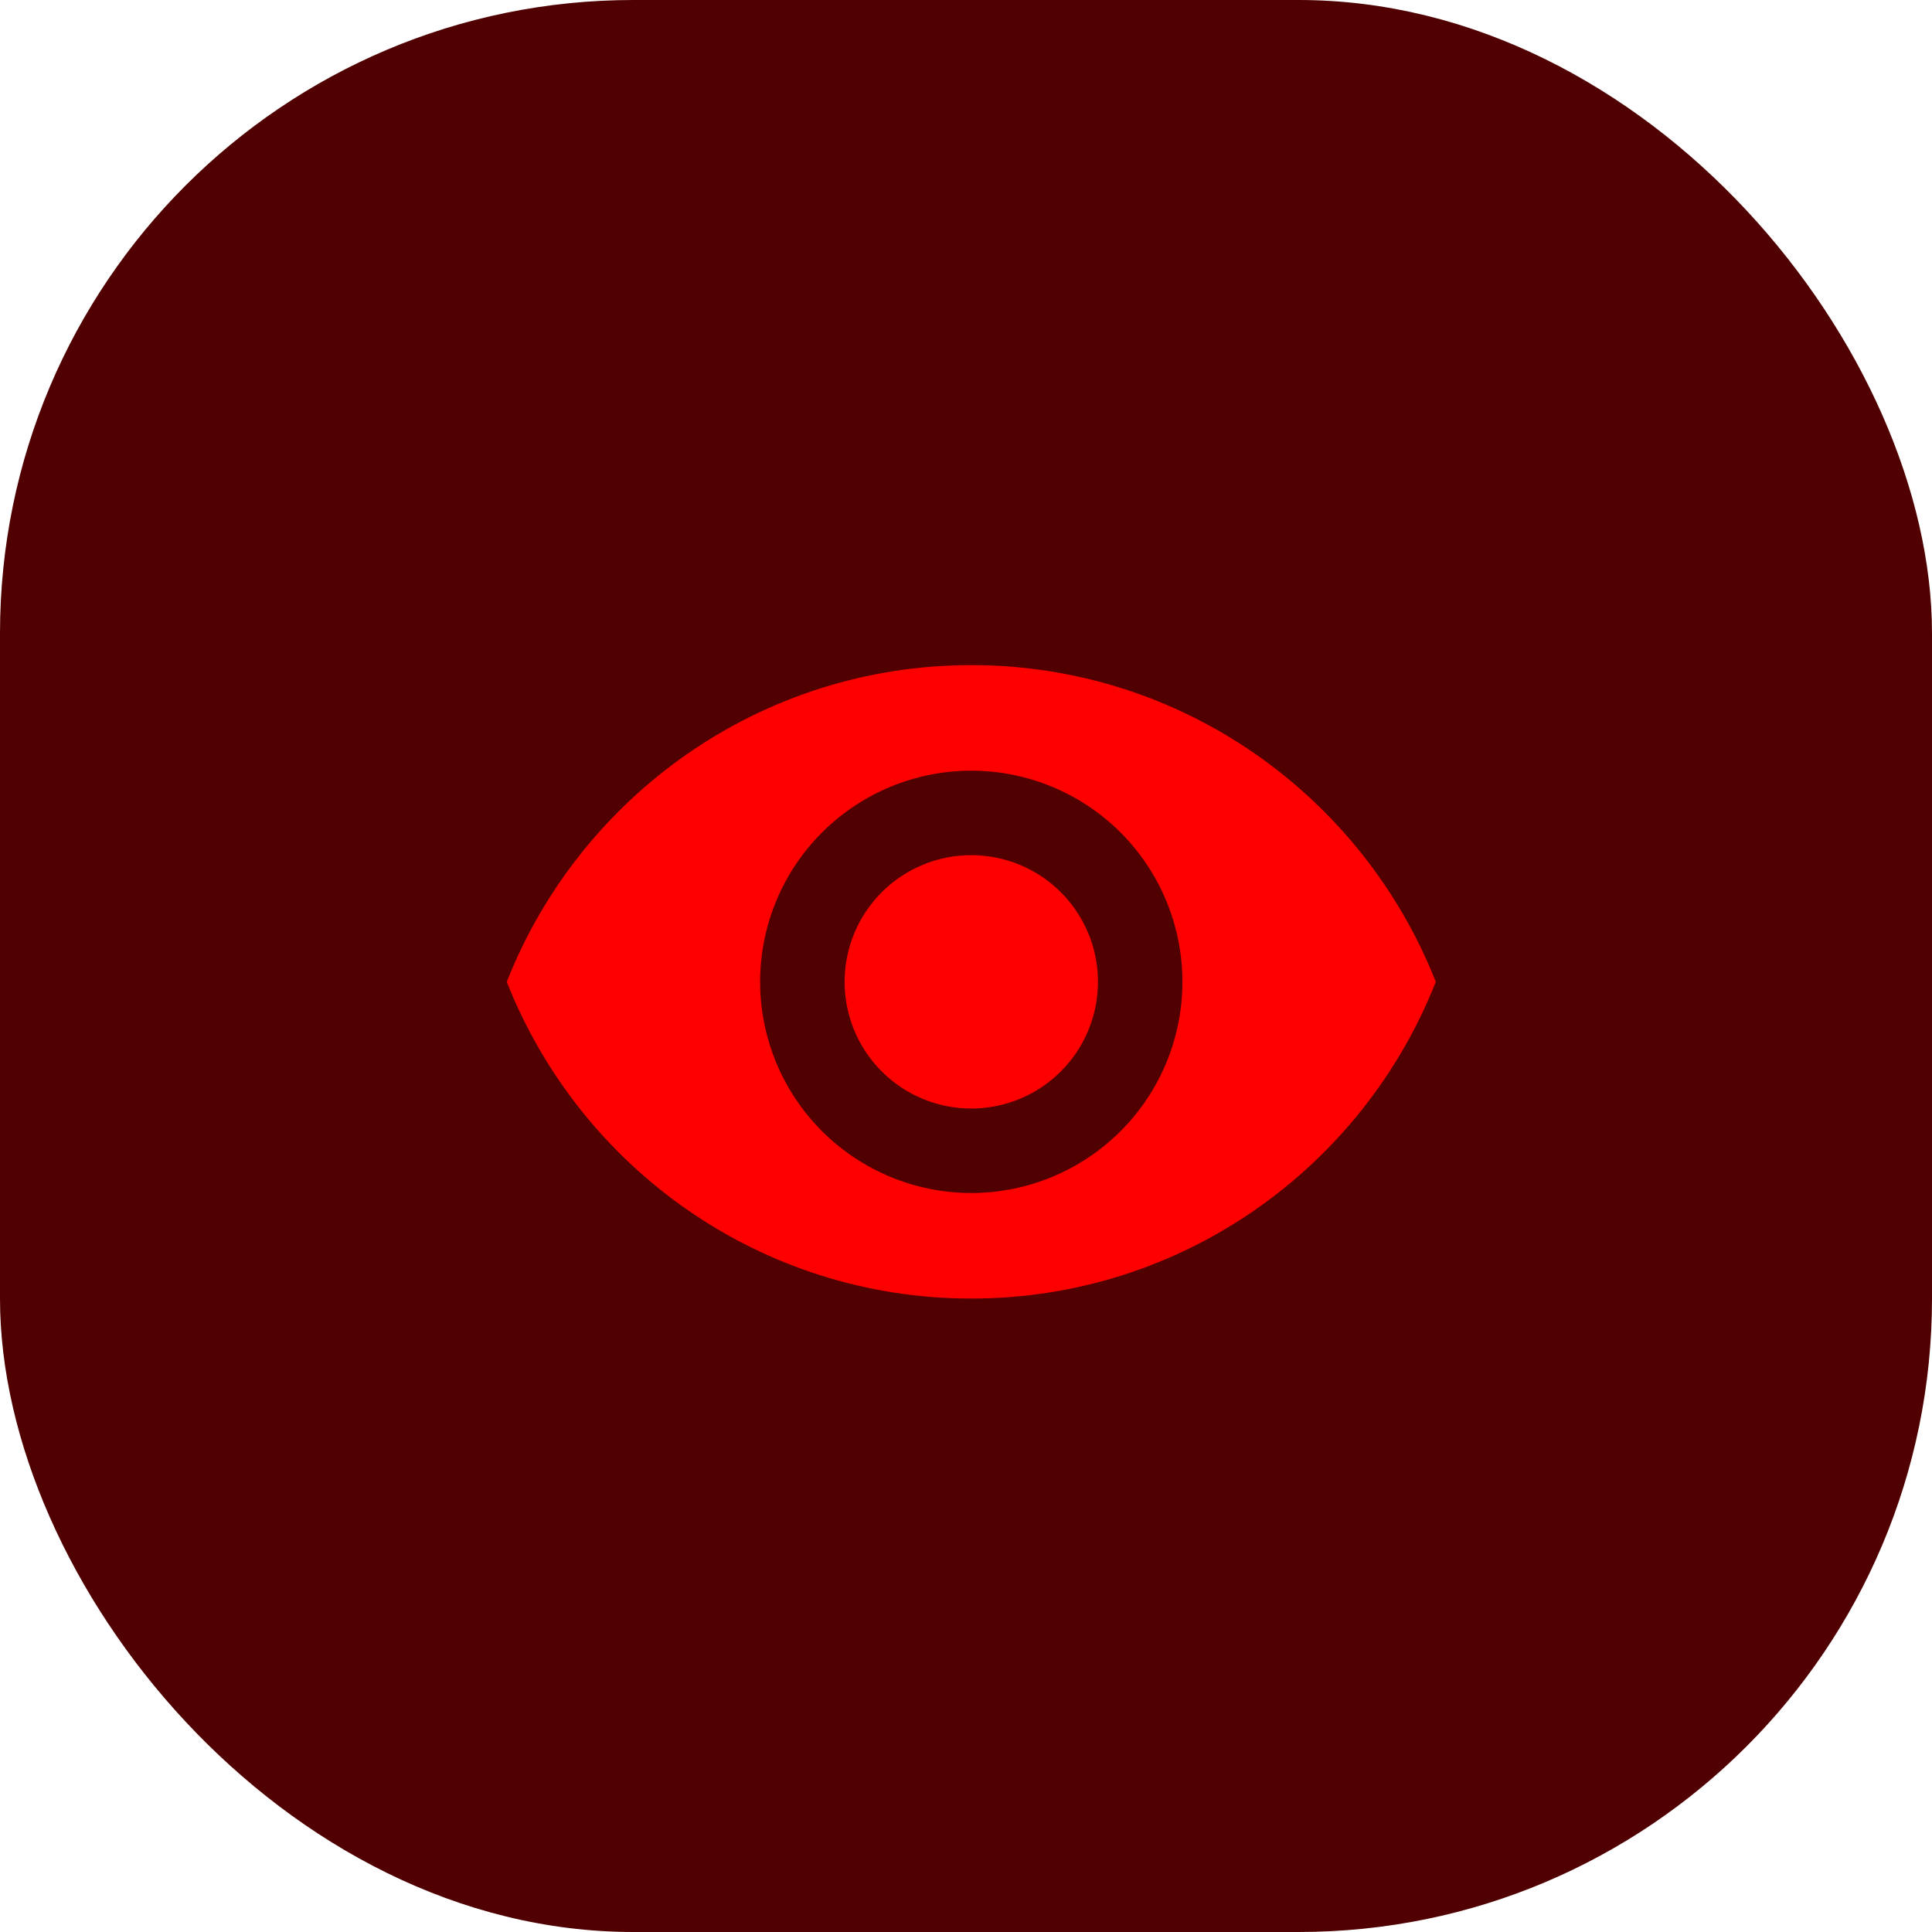 <svg xmlns="http://www.w3.org/2000/svg" width="61" height="61" viewBox="0 0 61 61" fill="none"><rect width="61" height="61" rx="20" fill="#500000"></rect><path d="M30.667 27C29.606 27 28.588 27.421 27.838 28.172C27.088 28.922 26.667 29.939 26.667 31C26.667 32.061 27.088 33.078 27.838 33.828C28.588 34.579 29.606 35 30.667 35C31.727 35 32.745 34.579 33.495 33.828C34.245 33.078 34.667 32.061 34.667 31C34.667 29.939 34.245 28.922 33.495 28.172C32.745 27.421 31.727 27 30.667 27ZM30.667 37.667C28.899 37.667 27.203 36.964 25.953 35.714C24.702 34.464 24 32.768 24 31C24 29.232 24.702 27.536 25.953 26.286C27.203 25.036 28.899 24.333 30.667 24.333C32.435 24.333 34.13 25.036 35.381 26.286C36.631 27.536 37.333 29.232 37.333 31C37.333 32.768 36.631 34.464 35.381 35.714C34.13 36.964 32.435 37.667 30.667 37.667ZM30.667 21C24 21 18.307 25.147 16 31C18.307 36.853 24 41 30.667 41C37.333 41 43.027 36.853 45.333 31C43.027 25.147 37.333 21 30.667 21Z" fill="#FF0000"></path></svg>